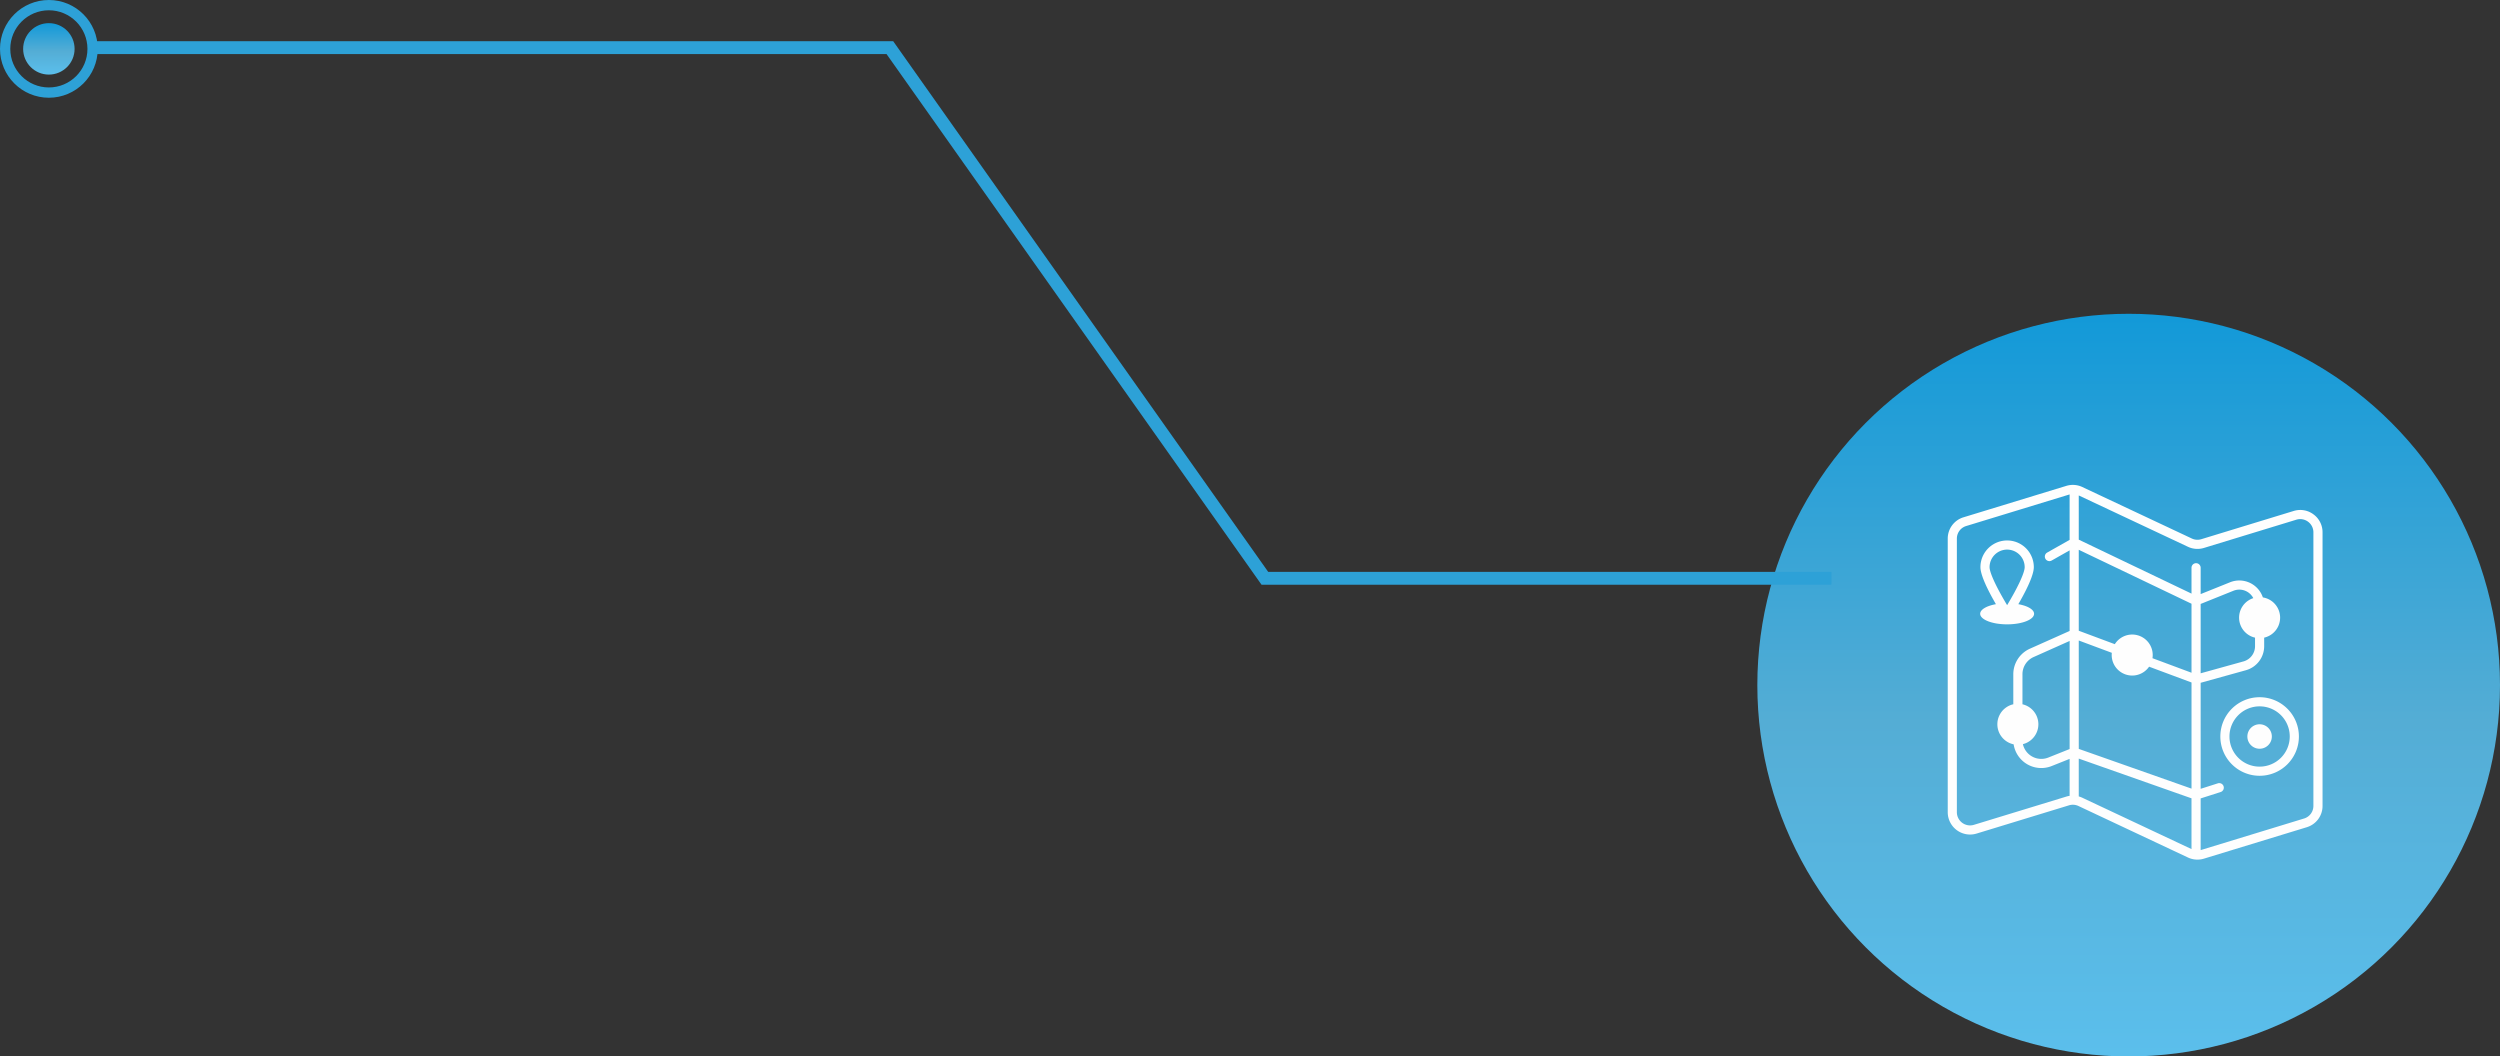 <svg xmlns="http://www.w3.org/2000/svg" xmlns:xlink="http://www.w3.org/1999/xlink" width="972" height="410.75" viewBox="0 0 972 410.75"><rect x="0" y="0" width="972" height="410.75" fill="#333333" stroke="none"/><defs><linearGradient id="linear-gradient" x1="0.5" x2="0.5" y2="1" gradientUnits="objectBoundingBox"><stop offset="0" stop-color="#1299d8"></stop><stop offset="0.549" stop-color="#54add5"></stop><stop offset="1" stop-color="#5bbfec"></stop></linearGradient><clipPath id="clip-path"><path id="Path_27" data-name="Path 27" d="M558.406,243H704.131V389.063H558.406Zm0,0" transform="translate(-558.406 -243)" fill="#fefefe"></path></clipPath></defs><g id="Group_27" data-name="Group 27" transform="translate(-670 -3068)"><circle id="Ellipse_14" data-name="Ellipse 14" cx="144.375" cy="144.375" r="144.375" transform="translate(1353.25 3190)" fill="url(#linear-gradient)"></circle><g id="Ellipse_12" data-name="Ellipse 12" transform="translate(670 3068)" fill="none" stroke="#2da1d7" stroke-width="4"><circle cx="19" cy="19" r="19" stroke="none"></circle><circle cx="19" cy="19" r="17" fill="none"></circle></g><circle id="Ellipse_13" data-name="Ellipse 13" cx="10" cy="10" r="10" transform="translate(679 3077)" fill="url(#linear-gradient)"></circle><path id="Path_58" data-name="Path 58" d="M2132.046,10199.53h308.94l145.793,206.309h220.3" transform="translate(-1425 -7113)" fill="none" stroke="#2da1d7" stroke-width="5"></path><g id="Copy_of_Copy_of_e_4000_5000_px_1920_1080_px_500_x_500_px_1920_x_1080_px_3_" data-name="Copy of Copy of e (4000 &#xD7; 5000 px) (1920 &#xD7; 1080 px) (500 x 500 px) (1920 x 1080 px) (3)" transform="translate(1427.281 3256.212)"><g id="Group_11" data-name="Group 11" transform="translate(0 0)" clip-path="url(#clip-path)"><path id="Path_26" data-name="Path 26" d="M700.613,255.161a8.6,8.6,0,0,0-7.706-1.324l-35.915,10.974a5.123,5.123,0,0,1-3.684-.264l-42.568-20.019a8.668,8.668,0,0,0-6.236-.445l-39.952,12.209a8.633,8.633,0,0,0-6.146,8.3V370.96a8.685,8.685,0,0,0,11.225,8.3l35.912-10.975a5.116,5.116,0,0,1,3.684.262l42.568,20.019a8.666,8.666,0,0,0,6.236.447l39.953-12.209a8.638,8.638,0,0,0,6.147-8.3V262.14A8.6,8.6,0,0,0,700.613,255.161ZM677.882,303.09v3.347a6.13,6.13,0,0,1-4.477,5.889l-16.666,4.628V289.988l12.748-5.128a6.137,6.137,0,0,1,7.725,2.87,7.972,7.972,0,0,0,.669,15.36Zm-90.427,25.9v-11.67a7.331,7.331,0,0,1,4.339-6.688l14-6.253V346.4l-8.294,3.311a7.33,7.33,0,0,1-9.872-5.211,7.973,7.973,0,0,0-.173-15.5ZM609.348,304.2l12.852,4.787a8.367,8.367,0,0,0-.047.868,7.974,7.974,0,0,0,14.537,4.527l16.5,6.142v41.269l-43.838-15.451Zm43.838,12.533-15.178-5.653a7.975,7.975,0,0,0-14.642-5.452l-14.018-5.221V268.93l43.838,20.977ZM604.5,364.891l-35.912,10.975a5.131,5.131,0,0,1-6.632-4.906V264.595a5.1,5.1,0,0,1,3.631-4.906l39.951-12.207c.083-.027.167-.044.252-.065v17.659l-8.689,4.917a1.777,1.777,0,1,0,1.75,3.092l6.938-3.927v31.333l-15.449,6.9a10.891,10.891,0,0,0-6.443,9.934v11.67a7.973,7.973,0,0,0,.132,15.574,10.876,10.876,0,0,0,14.784,8.441l6.977-2.784V364.6A8.7,8.7,0,0,0,604.5,364.891Zm6.236.446a8.738,8.738,0,0,0-1.391-.513V350.112l43.838,15.449V385.3Zm89.837,3.168a5.1,5.1,0,0,1-3.631,4.906L656.991,385.62c-.083.025-.167.042-.252.063V365.6l7.766-2.483a1.777,1.777,0,1,0-1.083-3.385l-6.683,2.136V320.643l17.617-4.894a9.7,9.7,0,0,0,7.081-9.312V303.09a7.972,7.972,0,0,0-.509-15.643,9.664,9.664,0,0,0-12.769-5.883l-11.42,4.594v-10.24a1.777,1.777,0,0,0-3.554,0v10.05l-43.838-20.977V247.8l42.447,19.961a8.674,8.674,0,0,0,6.236.447l35.915-10.976a5.131,5.131,0,0,1,6.63,4.906Zm0,0" transform="translate(-558.406 -243.385)" fill="#fefefe"></path></g><path id="Path_28" data-name="Path 28" d="M607.334,320.132c0-1.659-2.511-3.087-6.123-3.735,4.931-8.509,6.023-12.517,6.023-14.394a10.38,10.38,0,0,0-20.76,0c0,1.877,1.092,5.885,6.022,14.394-3.612.648-6.121,2.076-6.121,3.735,0,2.268,4.691,4.107,10.48,4.107S607.334,322.4,607.334,320.132Zm-10.48-24.953A6.832,6.832,0,0,1,603.68,302c0,2.136-2.612,7.787-6.826,14.783-4.216-7-6.826-12.648-6.826-14.783A6.832,6.832,0,0,1,596.855,295.179Zm0,0" transform="translate(-573.766 -269.704)" fill="#fefefe"></path><path id="Path_29" data-name="Path 29" d="M808.763,426.813a15.273,15.273,0,1,0,15.277,15.273A15.292,15.292,0,0,0,808.763,426.813Zm0,26.992a11.72,11.72,0,1,1,11.721-11.72A11.734,11.734,0,0,1,808.763,453.805Zm0,0" transform="translate(-687.508 -343.948)" fill="#fefefe"></path><path id="Path_30" data-name="Path 30" d="M826.335,454.9a4.788,4.788,0,0,1-.361,1.821,4.765,4.765,0,0,1-1.032,1.543,4.713,4.713,0,0,1-.723.592,4.712,4.712,0,0,1-1.715.71,4.781,4.781,0,0,1-2.749-.27,4.767,4.767,0,0,1-.822-.44,4.719,4.719,0,0,1-.72-.592,4.616,4.616,0,0,1-.592-.72,4.738,4.738,0,0,1-.711-1.715,4.812,4.812,0,0,1,0-1.856,4.731,4.731,0,0,1,.711-1.715,4.769,4.769,0,0,1,1.312-1.312,4.806,4.806,0,0,1,.822-.44,4.769,4.769,0,0,1,5.186,1.032,4.777,4.777,0,0,1,1.032,1.543,4.793,4.793,0,0,1,.361,1.821Zm0,0" transform="translate(-700.324 -356.759)" fill="#fefefe"></path></g></g></svg>